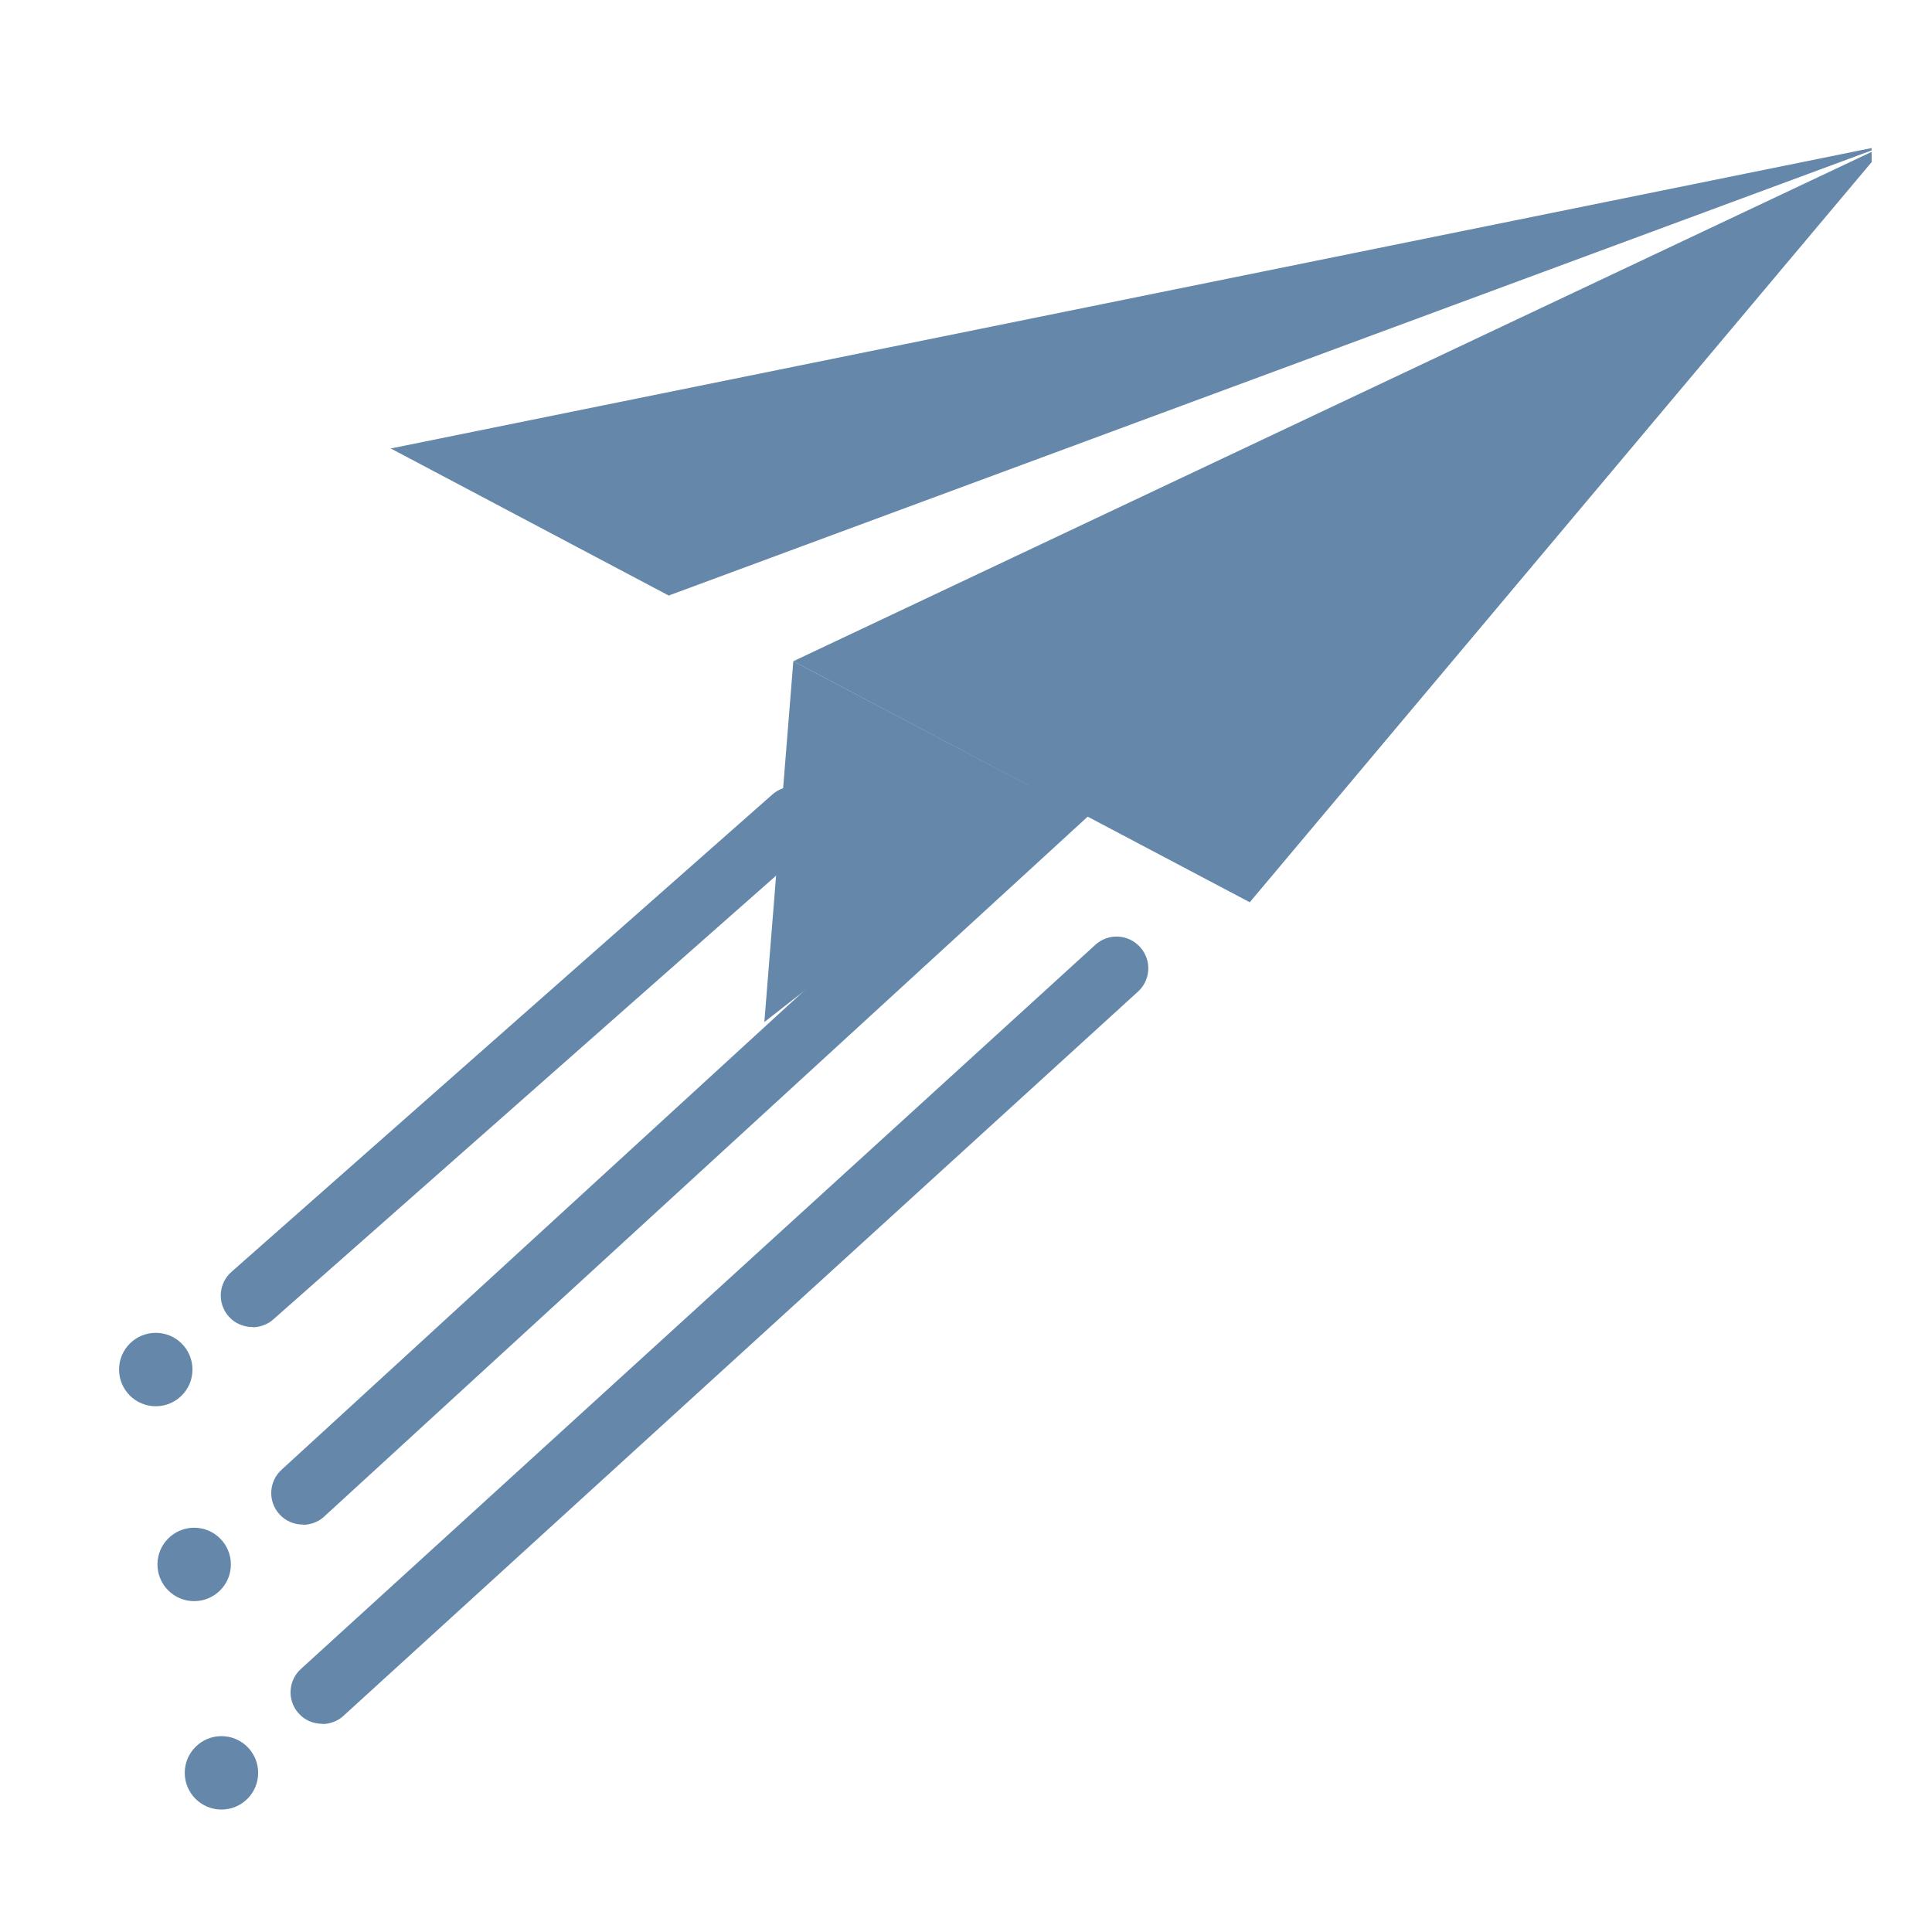 <svg xmlns="http://www.w3.org/2000/svg" xmlns:xlink="http://www.w3.org/1999/xlink" id="a" viewBox="0 0 80 80"><defs><style>.c{fill:none;}.c,.d{stroke-width:0px;}.e{clip-path:url(#b);}.d{fill:#6487aa;}</style><clipPath id="b"><rect class="c" x="2.5" y="2.5" width="75" height="75"></rect></clipPath></defs><g class="e"><path class="d" d="M13.36,71.38c-.37,0-.74-.14-1-.44-.48-.54-.43-1.37.12-1.85l32.89-29.98c.54-.48,1.37-.43,1.85.12.48.54.43,1.37-.12,1.85l-32.89,29.98c-.24.22-.55.32-.85.33Z"></path><path class="d" d="M12.56,63.13c-.37,0-.74-.14-1-.44-.48-.54-.43-1.37.12-1.85l31.57-28.94c.54-.48,1.37-.43,1.85.12.48.54.43,1.37-.12,1.85l-31.57,28.94c-.24.22-.55.32-.85.33Z"></path><path class="d" d="M10.47,54.95c-.37,0-.74-.14-1-.44-.48-.54-.43-1.37.12-1.85l22.39-19.76c.54-.48,1.37-.43,1.85.12.48.54.43,1.37-.12,1.85l-22.39,19.76c-.24.22-.55.32-.85.33Z"></path><circle class="d" cx="6.45" cy="56.71" r="1.52"></circle><circle class="d" cx="8.04" cy="64.78" r="1.52"></circle><circle class="d" cx="9.17" cy="73.41" r="1.52"></circle><polygon class="d" points="32.85 27.38 51.75 37.36 78.09 6.01 32.85 27.38"></polygon><polygon class="d" points="16.18 18.57 27.69 24.66 78.09 6.01 16.18 18.57"></polygon><polygon class="d" points="31.65 42.32 32.85 27.38 43.55 33.02 31.65 42.32"></polygon></g></svg>